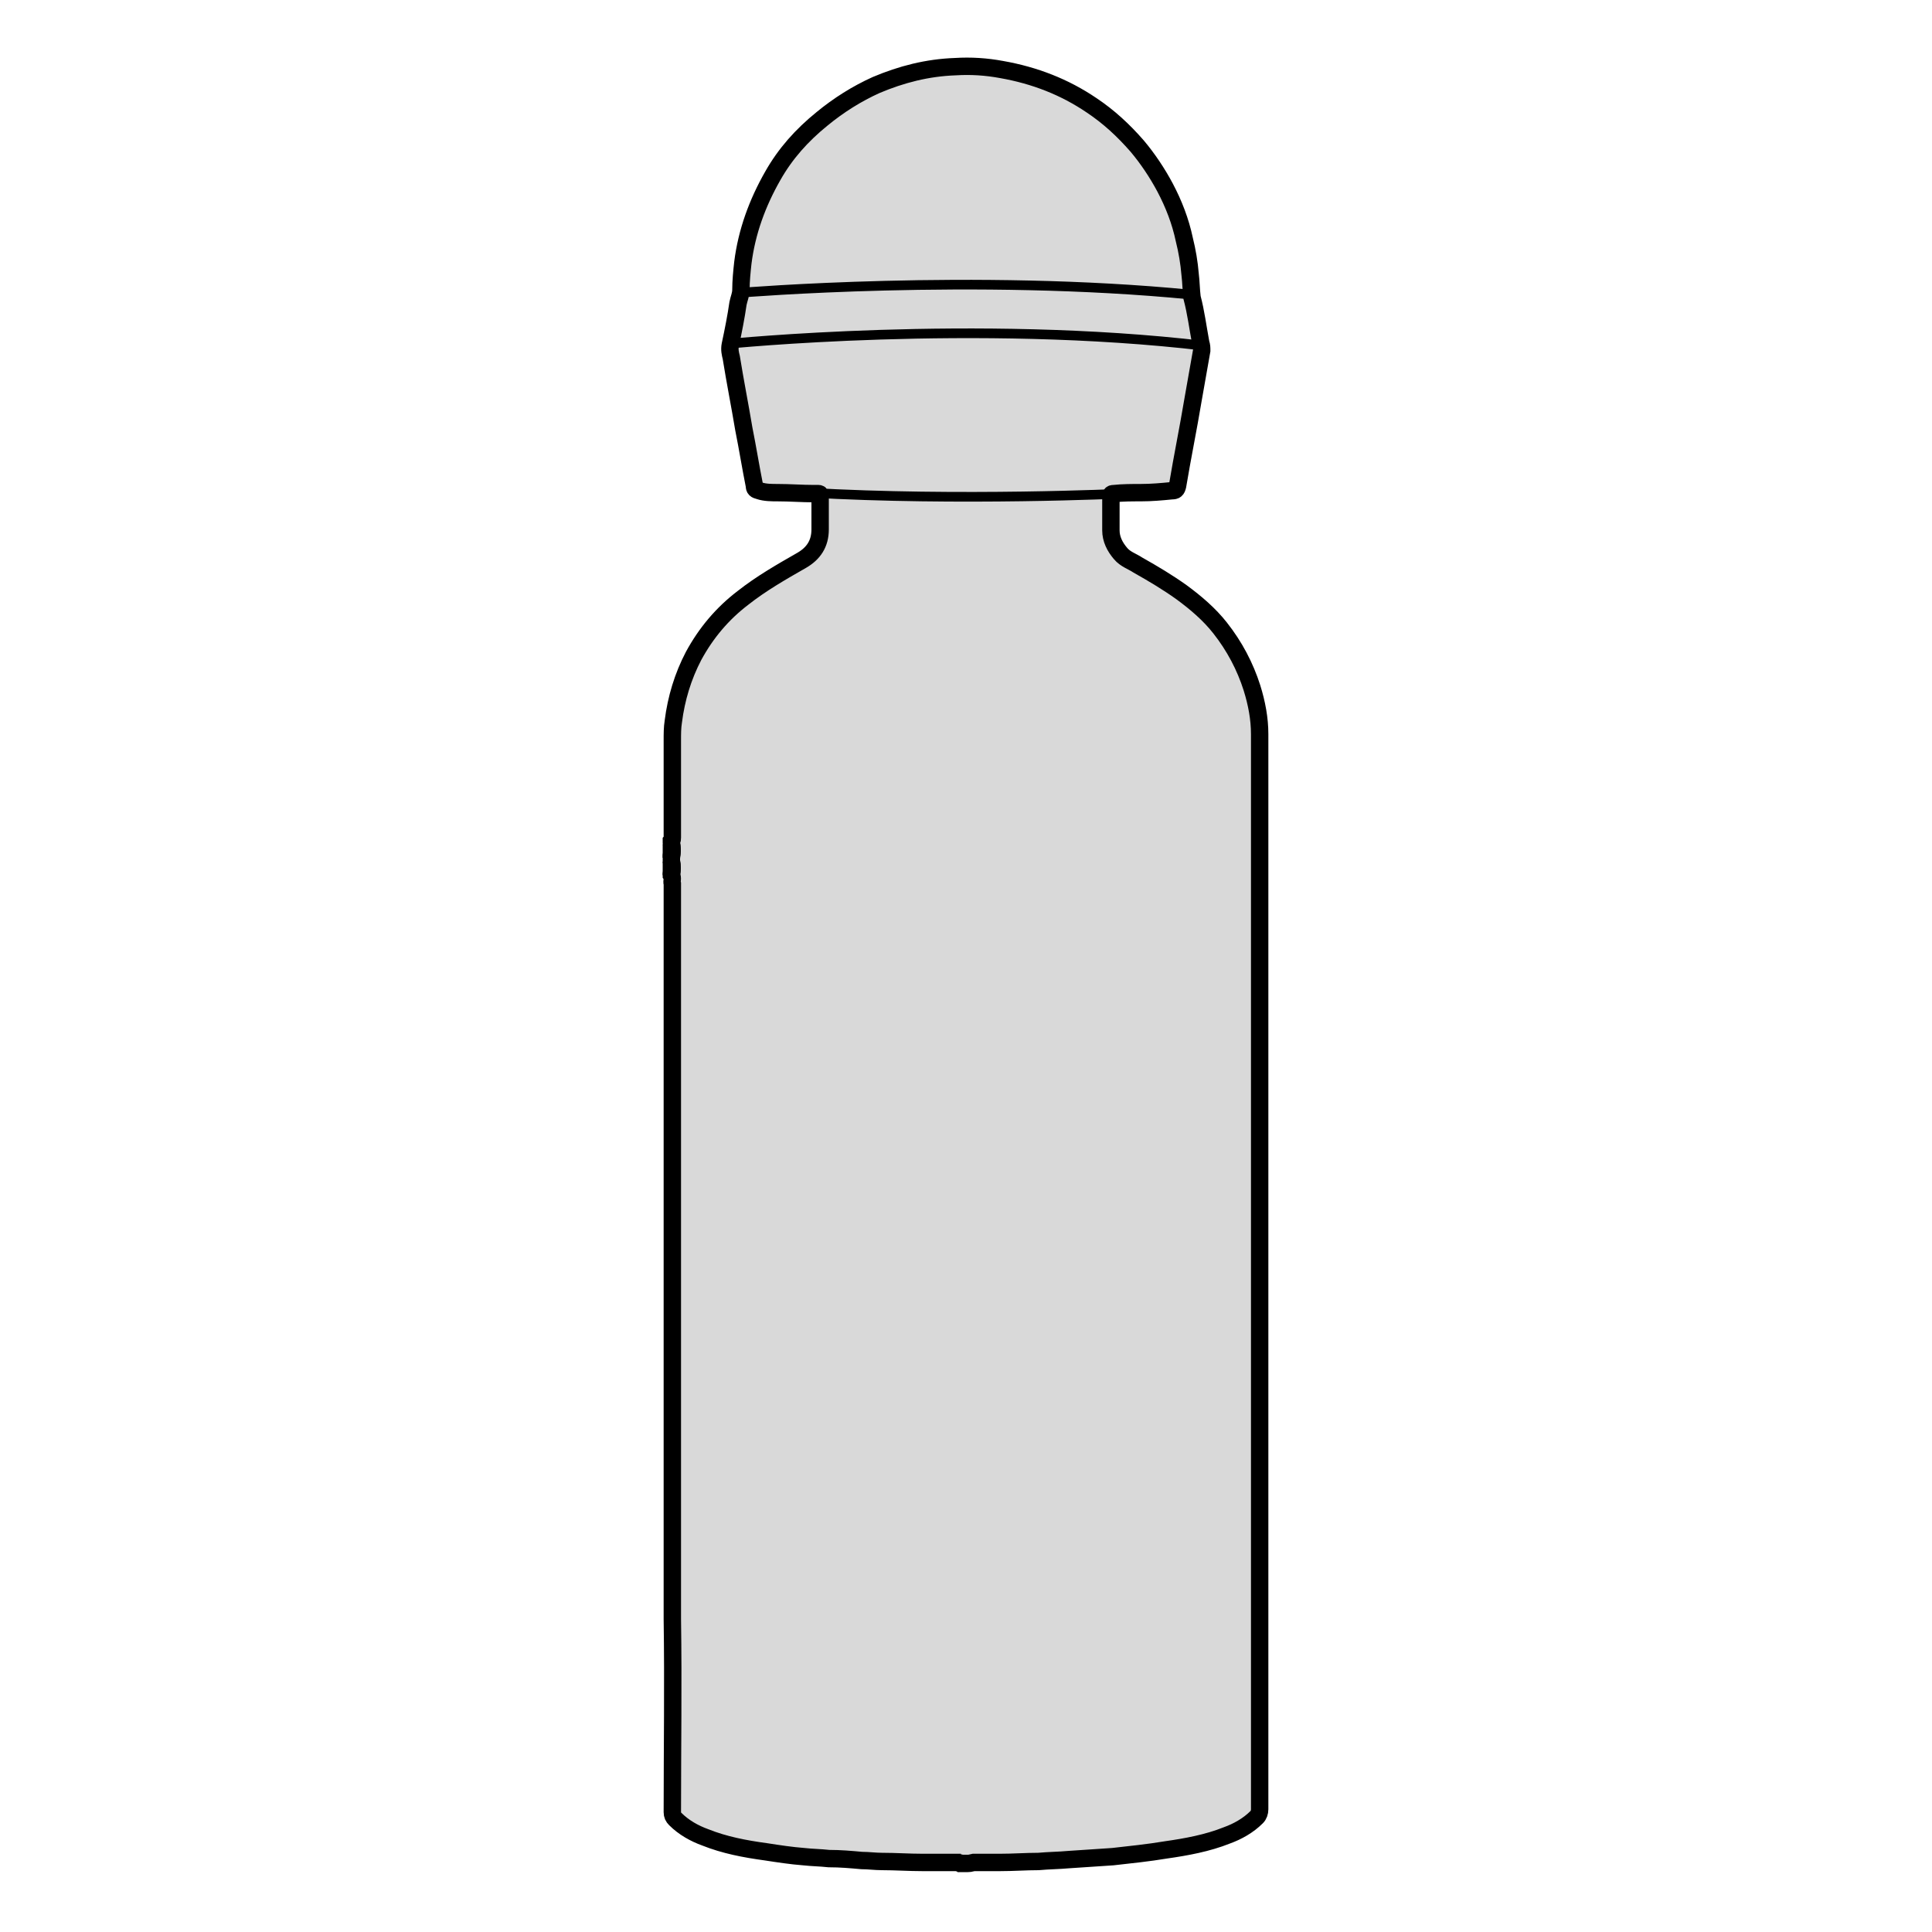 <svg xmlns="http://www.w3.org/2000/svg" xmlns:xlink="http://www.w3.org/1999/xlink" id="Layer_1" x="0px" y="0px" viewBox="0 0 200 200" style="enable-background:new 0 0 200 200;" xml:space="preserve"> <style type="text/css"> .st0{fill:#D9D9D9;stroke:#000000;stroke-width:1.8;stroke-miterlimit:10;} .st1{fill:none;stroke:#000000;stroke-miterlimit:10;} </style> <g> <path class="st0" d="M100.2,192.9c-0.2,0-0.5,0-0.7,0c-0.1-0.1-0.3,0-0.4-0.1c-1.2,0-2.4,0-3.6,0c-1.4,0-2.8-0.1-4.2-0.1 c-0.7,0-1.4-0.1-2.1-0.1c-1.1-0.1-2.2-0.2-3.4-0.2c-0.9-0.1-1.7-0.1-2.6-0.2c-1.3-0.1-2.6-0.3-3.9-0.5c-2.2-0.3-4.3-0.7-6.3-1.5 c-1.1-0.4-2.2-1-3.1-1.9c-0.2-0.2-0.3-0.4-0.3-0.7c0-6.7,0.1-13.3,0-20c0-1.4,0-2.9,0-4.3c0-23.8,0-47.6,0-71.4c0-0.1,0-0.3,0-0.4 c-0.1-0.3,0.1-0.6-0.1-0.9c0,0,0,0,0-0.1c0.1-0.5,0.1-0.9,0-1.4c0-0.2,0-0.3,0-0.5c0.1-0.5,0.1-0.9,0-1.4v-0.1 c0.1-0.1,0.1-0.3,0.1-0.4c0-3.4,0-6.7,0-10.1c0-0.6,0-1.3,0.1-1.9c0.3-2.4,1-4.7,2.1-6.8c1.3-2.4,3-4.4,5.1-6 c1.9-1.5,4-2.7,6.1-3.9c1.2-0.7,1.9-1.7,1.9-3.2c0-1,0-2.1,0-3.1c0-0.7,0.1-0.6-0.6-0.6c-1.3,0-2.5-0.1-3.8-0.1 c-0.6,0-1.3,0-1.9-0.2c-0.4-0.1-0.5-0.2-0.5-0.5c-0.4-2-0.7-3.9-1.1-5.9c-0.4-2.4-0.9-4.9-1.3-7.4c-0.1-0.4-0.2-0.8-0.1-1.3 c0.3-1.4,0.6-2.9,0.8-4.3c0.1-0.5,0.3-0.9,0.3-1.4c0-0.9,0.1-1.9,0.2-2.8c0.4-3.2,1.5-6.2,3.1-9c1.3-2.3,3-4.2,5.1-5.9 c1.7-1.4,3.6-2.6,5.6-3.5C93.3,7.7,96,7,98.9,6.9c1.6-0.1,3.2,0,4.8,0.3c3.4,0.6,6.5,1.8,9.3,3.7c1.8,1.2,3.3,2.6,4.7,4.2 c1.1,1.3,2.1,2.8,2.9,4.3c0.9,1.7,1.6,3.5,2,5.4c0.3,1.2,0.5,2.4,0.6,3.6c0.1,0.8,0.1,1.6,0.2,2.4c0.4,1.5,0.6,3.1,0.9,4.7 c0.1,0.3,0.1,0.5,0.1,0.8c-0.3,1.7-0.6,3.4-0.9,5.1c-0.5,3-1.1,5.9-1.6,8.9c-0.1,0.4-0.2,0.5-0.6,0.5c-1,0.1-2.1,0.2-3.2,0.2 c-0.9,0-1.9,0-2.8,0.1c-0.3,0-0.3,0.1-0.3,0.4c0,1.1,0,2.3,0,3.4c0,0.9,0.4,1.7,1,2.4c0.5,0.6,1.2,0.8,1.8,1.2 c1.6,0.9,3.1,1.8,4.5,2.8c1.5,1.1,2.9,2.3,4,3.7c1.5,1.9,2.6,4,3.3,6.2c0.5,1.6,0.8,3.2,0.8,4.8c0,30.9,0,61.9,0,92.8 c0,0.4,0,0.8,0,1.1c0,0.6,0,1.2,0,1.8c0,0.5,0,1,0,1.6c0,0.9,0,1.7,0,2.6c0,1.2,0,2.4,0,3.6c0,2.6,0,5.2,0,7.8 c0,0.3-0.1,0.6-0.3,0.8c-0.9,0.9-2,1.5-3.1,1.9c-2,0.8-4.2,1.2-6.3,1.5c-1.8,0.3-3.7,0.5-5.5,0.7c-1.5,0.1-3,0.2-4.5,0.3 c-1.1,0.1-2.1,0.1-3.2,0.2c-1.3,0-2.6,0.1-4,0.1c-0.9,0-1.8,0-2.7,0C100.4,192.9,100.3,192.9,100.2,192.9z"></path> <path class="st0" d="M69.5,87.4c0.1,0.5,0.1,0.9,0,1.4C69.5,88.3,69.5,87.8,69.5,87.4z"></path> <path class="st0" d="M69.5,89.2c0.1,0.5,0.1,0.9,0,1.4C69.5,90.1,69.5,89.7,69.5,89.2z"></path> </g> <path class="st1" d="M76.7,30.3c0,0,24.2-2,46.6,0.2"></path> <path class="st1" d="M75.3,35.6c0,0,25.7-2.6,49.4,0.2"></path> <path class="st1" d="M116.2,51.1c0,0-16.9,0.8-32.5-0.1"></path> </svg>